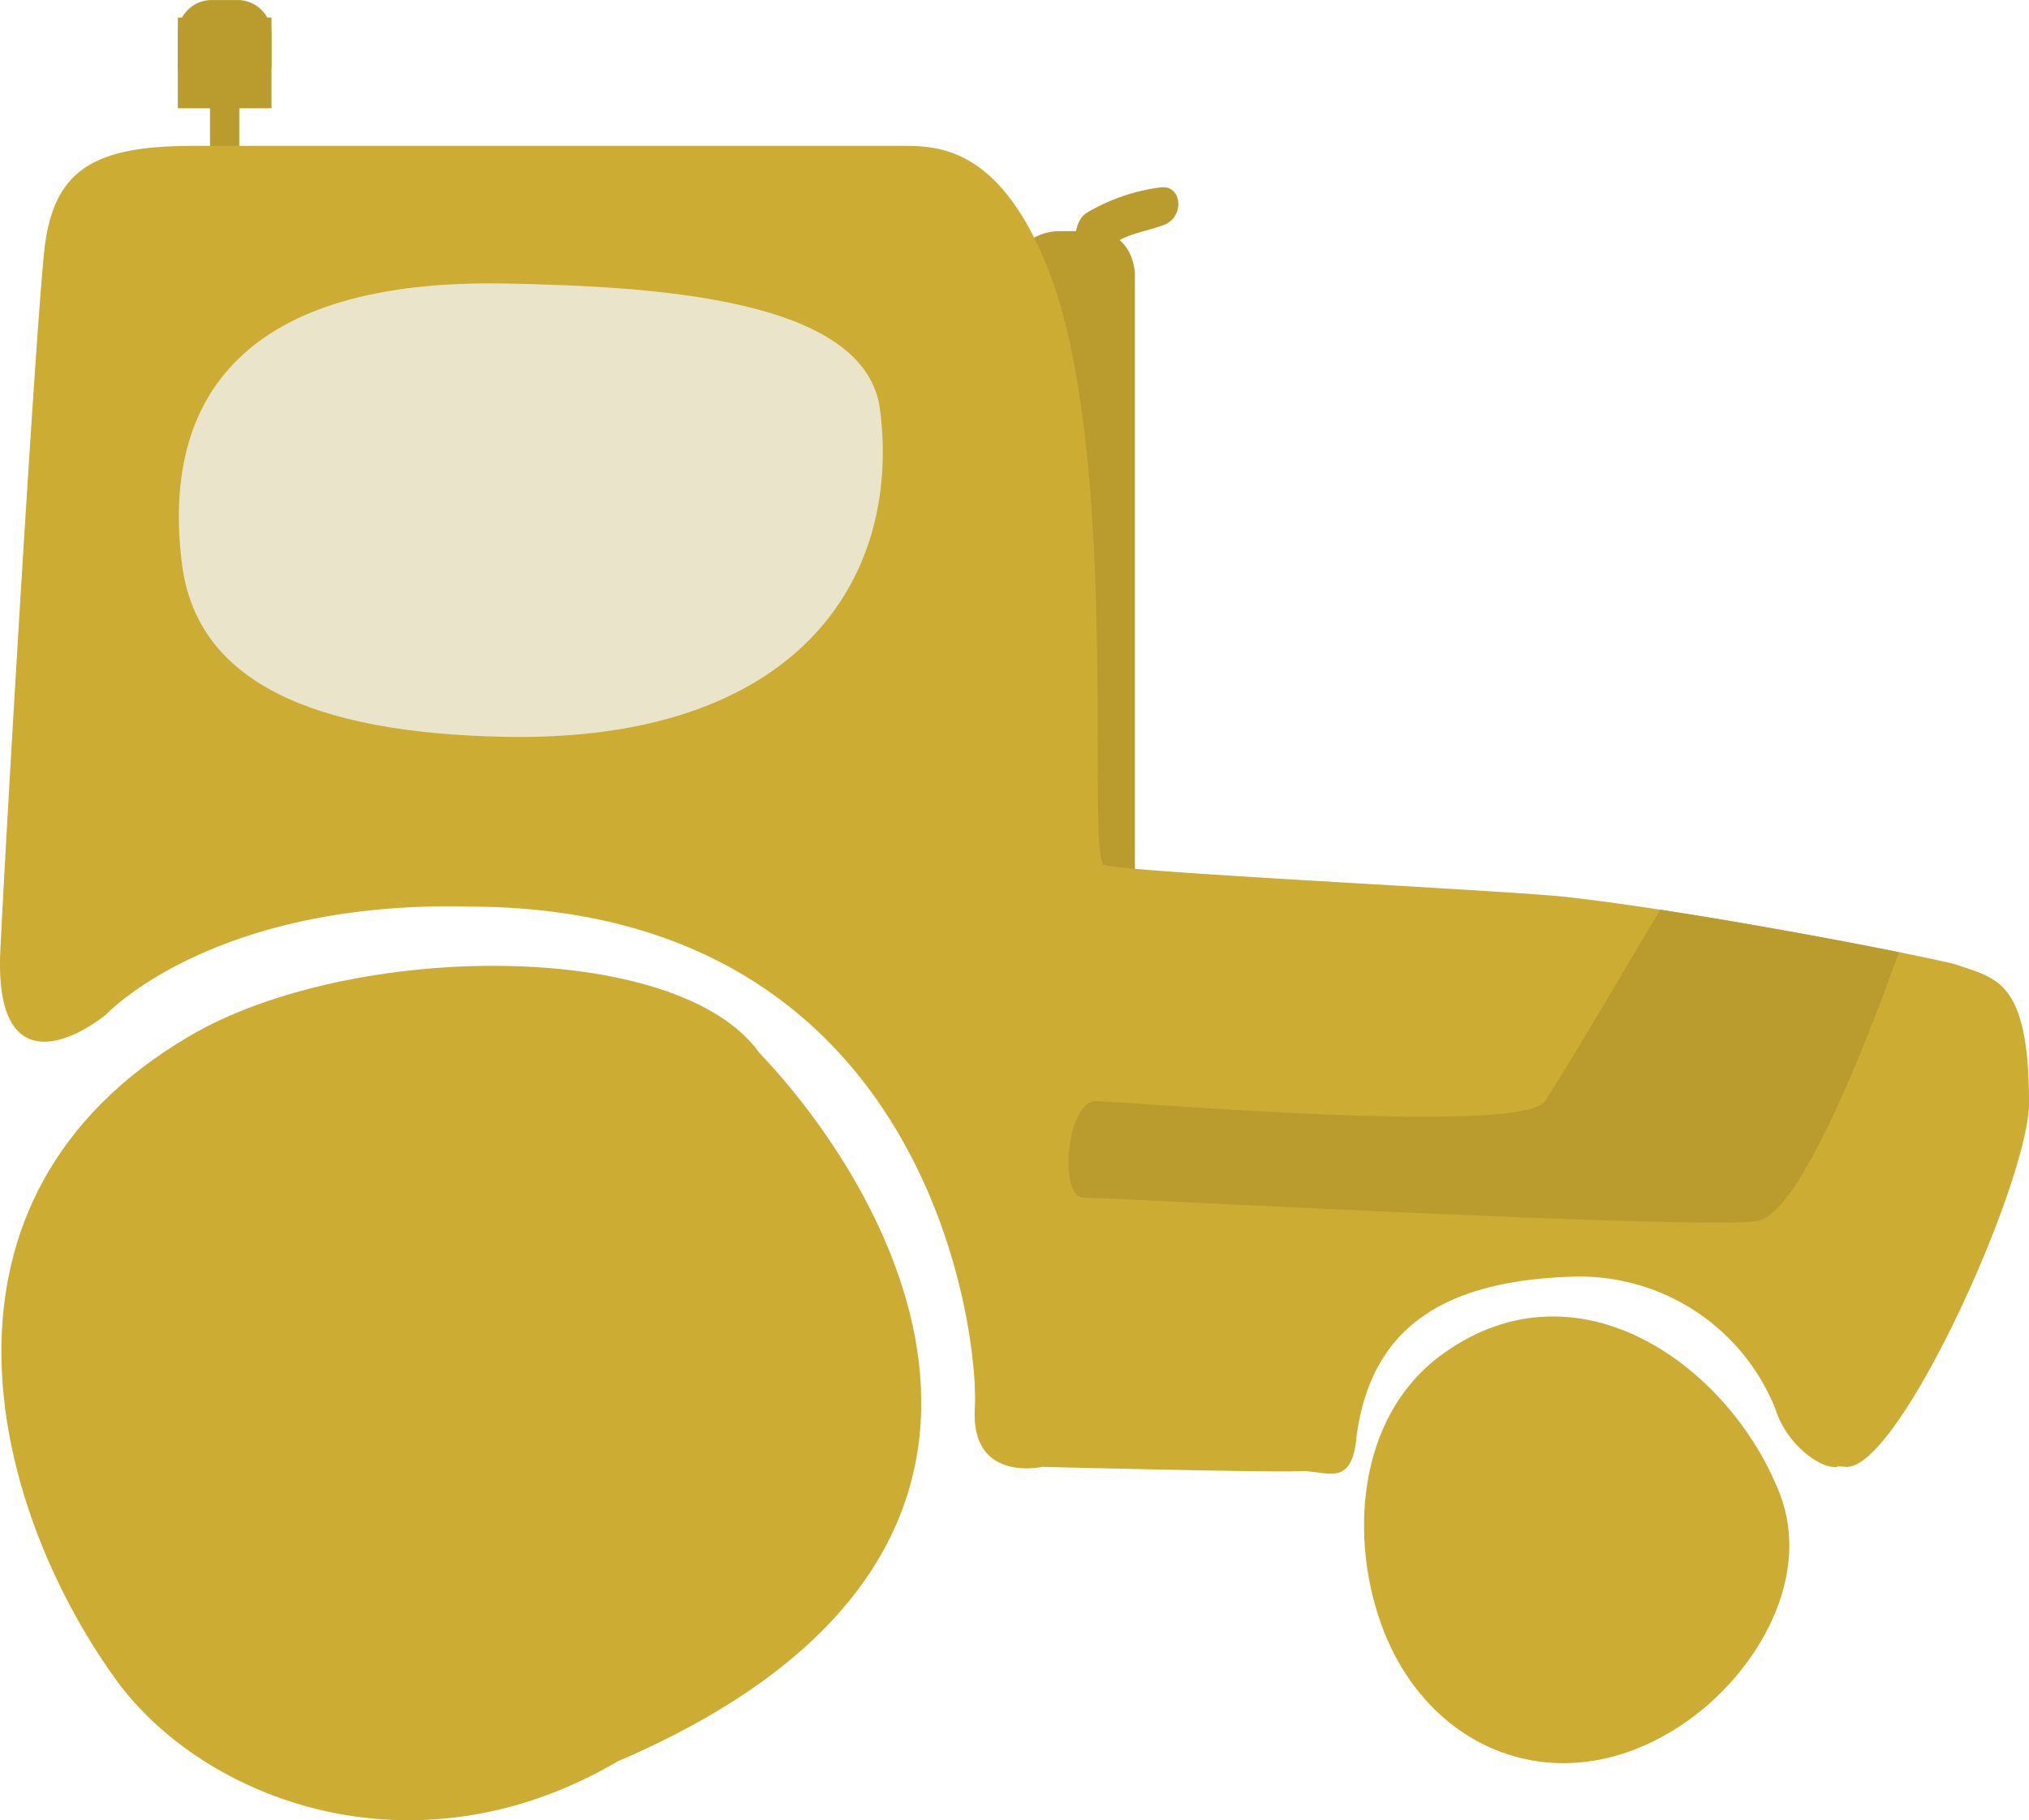 <svg xmlns="http://www.w3.org/2000/svg" xmlns:xlink="http://www.w3.org/1999/xlink" width="166.976" height="149.833" viewBox="0 0 166.976 149.833">
  <defs>
    <clipPath id="clip-path">
      <path id="Tracé_34" data-name="Tracé 34" d="M0-59.97H166.976V-209.8H0Z" transform="translate(0 209.803)" fill="none"/>
    </clipPath>
    <clipPath id="clip-path-3">
      <path id="Tracé_43" data-name="Tracé 43" d="M74.2-192.987H15.923c-8.188,0-11.56,1.927-12.282,8.67h0C2.918-177.574.51-136.874.029-126.759h0q-.029.6-.029,1.146H0v0c0,8.791,5.46,6.692,8.7,4.148h0s8.79-9.513,30.223-8.911h0c37.569.241,41.663,35.161,41.3,41.3h0c-.361,6.142,5.54,4.817,5.54,4.817h0s19.025.481,21.192.361h0a7.538,7.538,0,0,1,1.436.1h0c1.612.22,2.979.441,3.261-3.111h0c1.2-8.429,6.622-12.644,17.7-13h0a17.369,17.369,0,0,1,16.738,10.837h0c.847,2.8,3.372,4.7,4.7,4.817h0c.636.058.523.025.421-.007h0c-.111-.036-.209-.071.663.007h0c4.371.394,15.105-23.569,15.105-29.951h0c0-10.115-2.7-10.235-5.953-11.38h0c-1.156-.406-20.587-4.274-32-5.566h0c-5.135-.581-37.492-2.09-38.2-2.682h0c-1.445-1.2,1.445-33.836-4.579-49.041h0c-4-10.105-9.132-10.115-12.025-10.115H74.2" transform="translate(0 192.987)" fill="none"/>
    </clipPath>
  </defs>
  <g id="FRONTI_TRACTEUR" data-name="FRONTI TRACTEUR" transform="translate(0 209.803)">
    <path id="Tracé_32" data-name="Tracé 32" d="M20.492-200.314H28.2v-7.466H20.492Z" transform="translate(-5.857 -0.578)" fill="#b99c2d"/>
    <g id="Groupe_40" data-name="Groupe 40" transform="translate(0 -209.803)" clip-path="url(#clip-path)">
      <g id="Groupe_39" data-name="Groupe 39" transform="translate(14.635 0)">
        <path id="Tracé_33" data-name="Tracé 33" d="M-1.143,0A2.8,2.8,0,0,0-4,2.857V5.211A2.8,2.8,0,0,0-1.143,8.068H.85A2.8,2.8,0,0,0,3.707,5.211V2.857A2.8,2.8,0,0,0,.85,0Z" transform="translate(4)" fill="#b99c2d"/>
      </g>
    </g>
    <g id="Groupe_41" data-name="Groupe 41" transform="translate(17.284 -202.457)">
      <path id="Tracé_35" data-name="Tracé 35" d="M0,0H0V8.068H2.408V0Z" fill="#b99c2d"/>
    </g>
    <g id="Groupe_47" data-name="Groupe 47" transform="translate(0 -209.803)" clip-path="url(#clip-path)">
      <g id="Groupe_42" data-name="Groupe 42" transform="translate(83.488 19.026)">
        <path id="Tracé_36" data-name="Tracé 36" d="M-1.429,0S-5,0-5,3.571V86.259s0,3.571,3.571,3.571H1.338s3.571,0,3.571-3.571V3.571S4.909,0,1.338,0Z" transform="translate(5)" fill="#b99c2d"/>
      </g>
      <g id="Groupe_43" data-name="Groupe 43" transform="translate(88.443 15.413)">
        <path id="Tracé_37" data-name="Tracé 37" d="M-1.276-5.485s-1.325.1-1.586-.876S-5.929-15.669-3.444-17.1a15.774,15.774,0,0,1,6-2.07c1.792-.29,2.065,2.357.383,3.057-1.274.531-3.864.885-4.214,1.815S-.061-7.226-.006-6.405s.055.821-1.27.921" transform="translate(4.464 19.188)" fill="#b99c2d"/>
      </g>
      <g id="Groupe_44" data-name="Groupe 44" transform="translate(112.254 108.363)">
        <path id="Tracé_38" data-name="Tracé 38" d="M-.648-10.356c-2.819-7.186-2.412-17.591,4.91-22.83,11.147-7.979,23.586,1.082,27.669,11.5,2.675,6.824-1.733,14.56-7.466,18.664C14.6,4.044,3.434.065-.648-10.356" transform="translate(2.266 36.232)" fill="#ccac33"/>
      </g>
      <g id="Groupe_45" data-name="Groupe 45" transform="translate(0.115 79.501)">
        <path id="Tracé_39" data-name="Tracé 39" d="M-3.746-23.48C3.366-13.573,20.7-6.74,37.627-16.669c39.255-16.858,23.36-46,11.627-58.333C42.5-84.426,15.632-84.153,2.391-76.374-20.435-62.988-14.062-37.857-3.746-23.48" transform="translate(13.106 82.146)" fill="#ccac33"/>
      </g>
      <g id="Groupe_46" data-name="Groupe 46" transform="translate(0 12.009)">
        <path id="Tracé_40" data-name="Tracé 40" d="M-3.481-28.628c-3.372,2.649-9.151,4.816-8.67-5.3s2.89-50.815,3.612-57.558,4.094-8.67,12.283-8.67H62.024c2.889,0,8.029-.01,12.041,10.115C80.09-74.835,77.2-42.2,78.645-41c.71.591,33.066,2.1,38.2,2.682,11.409,1.292,30.84,5.16,32,5.566,3.255,1.145,5.954,1.265,5.954,11.38,0,6.382-10.734,30.344-15.105,29.951-1.679-.151.241.121-1.084,0s-3.849-2.015-4.7-4.816A17.368,17.368,0,0,0,117.174-7.074c-11.078.361-16.5,4.576-17.7,13-.361,4.576-2.529,2.89-4.7,3.01S73.584,8.58,73.584,8.58s-5.9,1.325-5.539-4.816-3.733-41.061-41.3-41.3c-21.434-.6-30.224,8.911-30.224,8.911" transform="translate(12.18 100.154)" fill="#ccac33"/>
      </g>
    </g>
    <g id="Groupe_49" data-name="Groupe 49" transform="translate(0 -197.794)" clip-path="url(#clip-path-3)">
      <g id="Groupe_48" data-name="Groupe 48" transform="translate(87.924 56.477)">
        <path id="Tracé_42" data-name="Tracé 42" d="M-21.016,0c-5.469,9.151-11.369,19.267-13.3,22.156s-34.594,0-36.967,0S-74.41,30.1-72.243,30.1s50.815,2.65,55.391,1.927S-4.329,7.707-3.125,3.854-21.016,0-21.016,0" transform="translate(73.524)" fill="#b99c2d"/>
      </g>
    </g>
    <g id="Groupe_51" data-name="Groupe 51" transform="translate(0 -209.803)" clip-path="url(#clip-path)">
      <g id="Groupe_50" data-name="Groupe 50" transform="translate(14.719 23.328)">
        <path id="Tracé_44" data-name="Tracé 44" d="M-.106-9.268C1.128.343,10.6,4.591,26.432,4.9c24.105.475,32.7-13,30.9-26.944-1.166-9.136-18.4-10.131-30.8-10.368C5.19-32.834-1.891-23.21-.106-9.268" transform="translate(0.37 32.423)" fill="#eae4ca"/>
      </g>
    </g>
  </g>
</svg>
